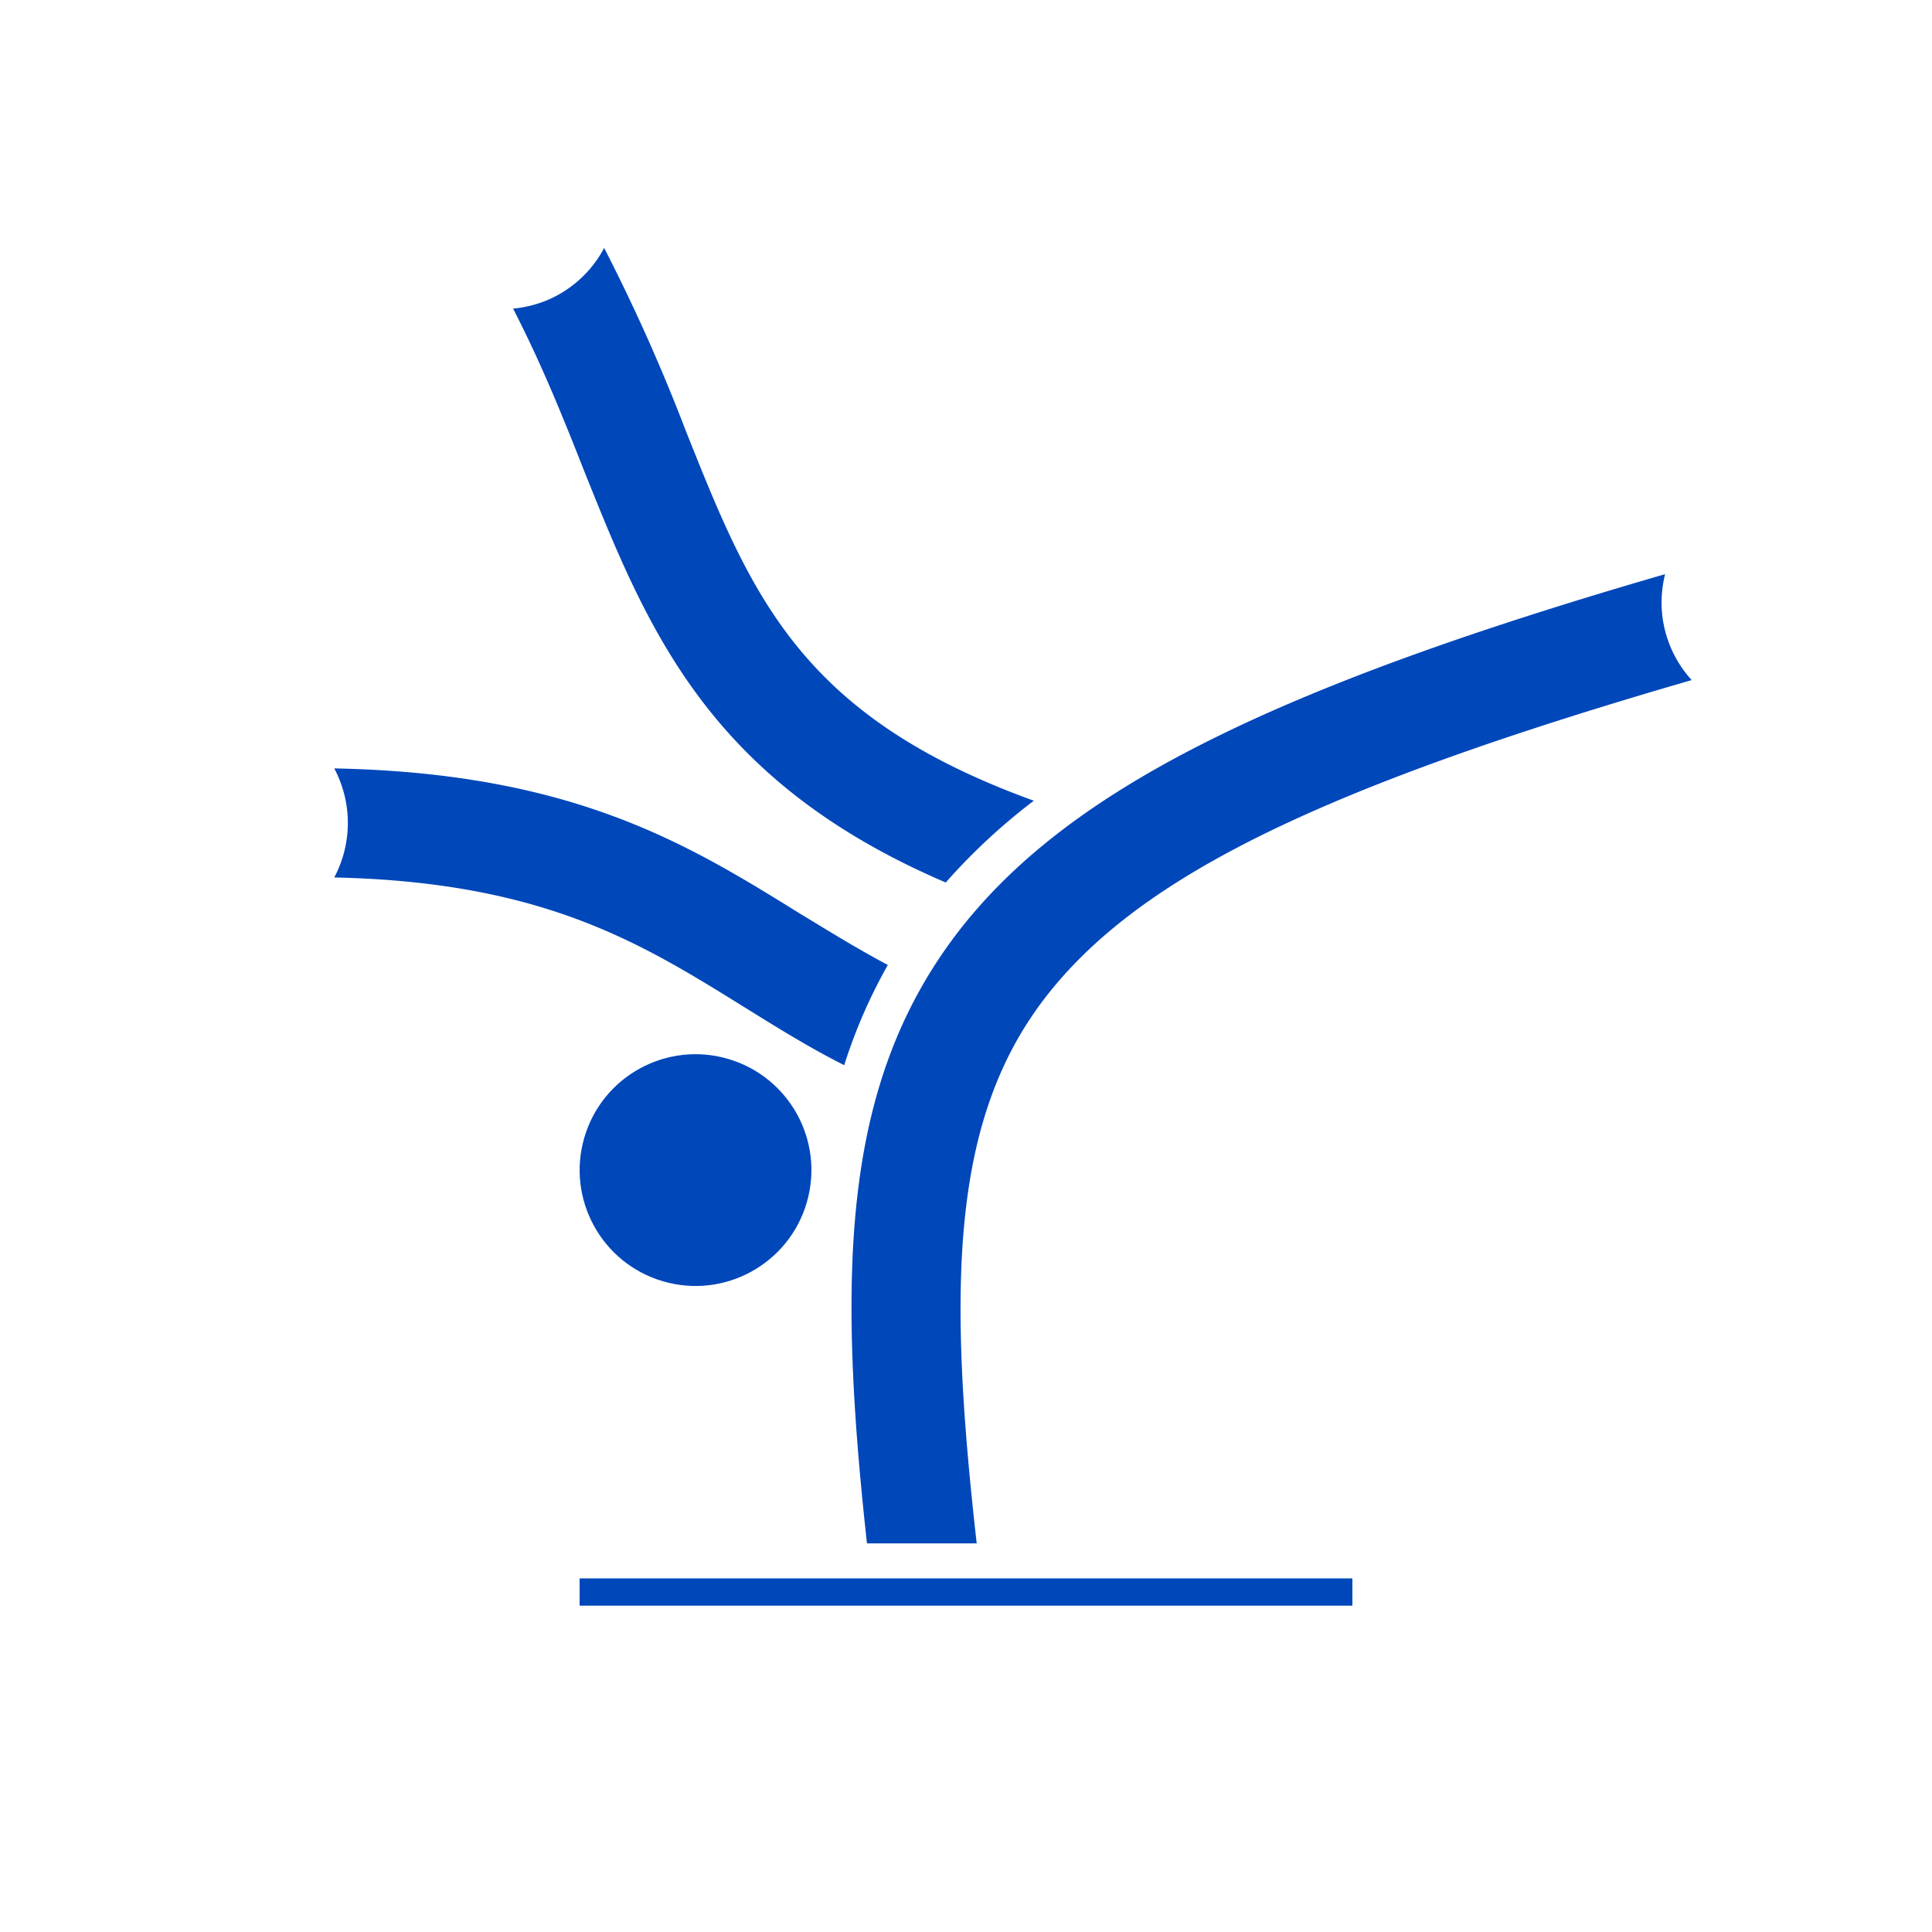 <svg xmlns="http://www.w3.org/2000/svg" viewBox="0 0 141.73 141.73"><defs><style>.a{fill:#0047ba;}</style></defs><title>LOH-P</title><path class="a" d="M58.65,67c-8.16-5.06-16.59-10.29-34.13-10.63a8.52,8.52,0,0,1,0,8c15.24.33,22.4,4.74,29.93,9.42,2.37,1.47,4.8,3,7.48,4.35a38.48,38.48,0,0,1,3.2-7.35C62.89,69.6,60.81,68.31,58.65,67Z"/><circle class="a" cx="51.03" cy="85.83" r="8.5" transform="translate(-45.67 110.76) rotate(-73.72)"/><path class="a" d="M50.32,31.63a134.16,134.16,0,0,0-6-13.44A8.44,8.44,0,0,1,40.19,22a8.61,8.61,0,0,1-2.55.64c2.12,4.12,3.71,8.09,5.25,12C47.54,46.23,52,57.29,69.38,64.74a44.31,44.31,0,0,1,6.46-6C58.66,52.52,55.13,43.69,50.32,31.63Z"/><rect class="a" x="42.52" y="115.79" width="56.69" height="2"/><path class="a" d="M121.89,44.19a8.76,8.76,0,0,1,.26-2.07c-29.36,8.51-44,16-51.93,26.33-8.3,10.88-8.87,24.31-6.62,44.77h8.05c-2.14-18.89-1.87-31,4.94-39.92S96.75,57.82,124.1,49.89A8.46,8.46,0,0,1,121.89,44.19Z"/></svg>